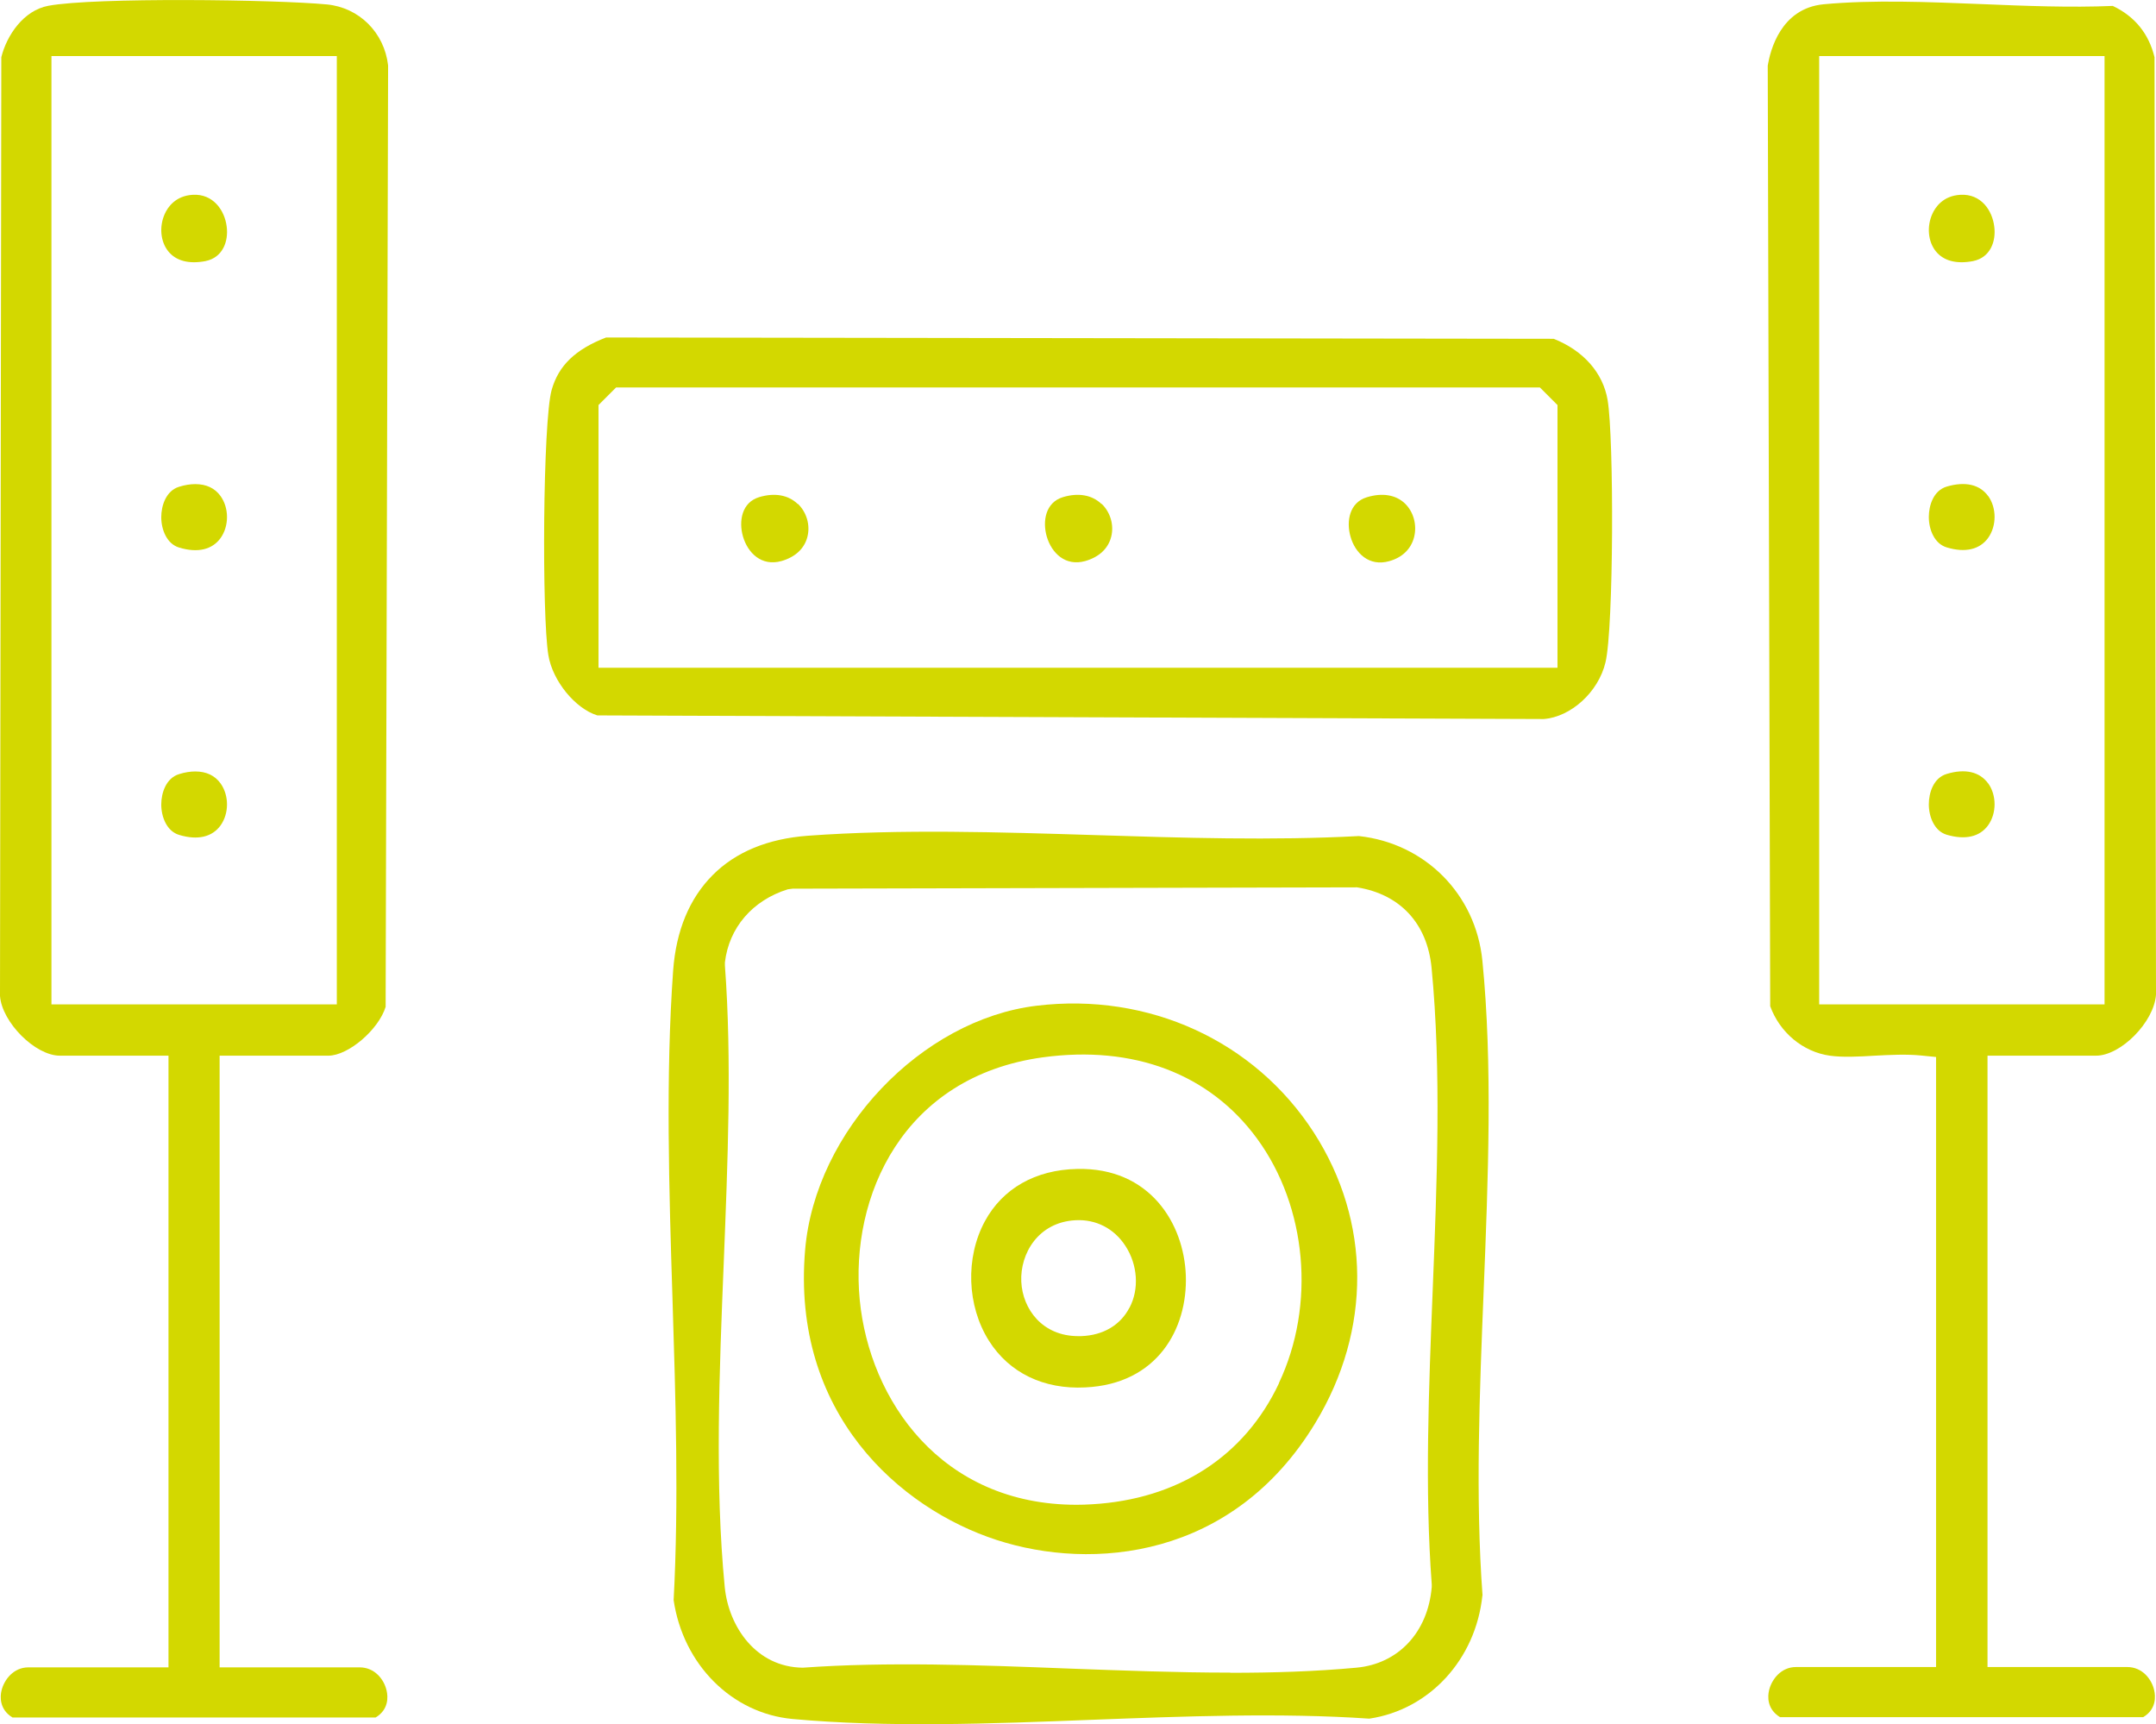<?xml version="1.0" encoding="UTF-8"?> <svg xmlns="http://www.w3.org/2000/svg" id="_Слой_2" data-name="Слой 2" viewBox="0 0 131.16 104.88"><defs><style> .cls-1 { fill: none; } .cls-2 { fill: #d3d800; } </style></defs><g id="_Слой_1-2" data-name="Слой 1"><g><path class="cls-1" d="M112.67,59.1h13.36V5.41h-13.36v53.69ZM121.77,50.79c-.54.76-1.37,1.15-2.35,1.15-.4,0-.83-.06-1.27-.2-1.1-.33-1.8-1.43-1.8-2.81s.71-2.48,1.8-2.81c1.54-.46,2.86-.11,3.62.96.77,1.08.77,2.64,0,3.71ZM121.77,33.31c-.54.76-1.37,1.15-2.35,1.15-.4,0-.83-.06-1.27-.2-1.1-.33-1.8-1.43-1.8-2.81s.71-2.48,1.8-2.81c1.54-.46,2.86-.11,3.62.96.77,1.08.77,2.64,0,3.71ZM116.64,12.61c.47-1.05,1.41-1.69,2.57-1.76,1.83-.09,2.93,1.34,3.11,2.81.2,1.6-.66,2.92-2.08,3.2-.33.06-.63.09-.91.09-1.3,0-2.02-.63-2.36-1.05-.69-.88-.83-2.2-.34-3.29Z"></path><path class="cls-1" d="M63.72,66.3c-7.21.99-9.94,7.2-9.42,12.56.52,5.43,4.53,11.04,12.02,10.65,4.48-.25,7.92-2.46,9.69-6.22,1.94-4.11,1.48-9.27-1.14-12.84-2.44-3.32-6.4-4.79-11.15-4.14ZM66.11,86.4c-.17,0-.34.01-.51.01-3.08,0-5.6-1.33-7.14-3.78-1.71-2.72-1.84-6.45-.32-9.27,1.44-2.67,4.05-4.18,7.34-4.24.07,0,.14,0,.21,0,5.36,0,8.3,4.21,8.44,8.42.14,4.08-2.32,8.6-8.03,8.87Z"></path><path class="cls-1" d="M92.74,25.58h-54.33v13.04h54.33v-13.04ZM50.08,32.9c-.27,1.06-1.1,1.86-2.28,2.2-.29.08-.57.12-.83.12-1.42,0-2.39-1.1-2.74-2.29-.42-1.44.02-3.15,1.66-3.64h0c1.28-.38,2.49-.14,3.32.65.79.75,1.13,1.92.86,2.96ZM68.56,32.9c-.26,1.06-1.1,1.86-2.28,2.2-.29.08-.57.12-.83.12-1.42,0-2.39-1.1-2.74-2.29-.42-1.44.02-3.15,1.66-3.64h0c1.28-.38,2.49-.14,3.32.65.79.75,1.12,1.92.86,2.96ZM87,32.9c-.27,1.08-1.09,1.88-2.24,2.2-.29.08-.57.12-.83.12-1.42,0-2.4-1.1-2.74-2.3-.41-1.43.03-3.14,1.66-3.63,1.3-.39,2.47-.17,3.3.62.78.75,1.11,1.92.84,3Z"></path><path class="cls-1" d="M85.07,96.43c-.43-5.8-.18-12.05.07-18.09.26-6.49.53-13.21-.06-19.28-.12-1.22-.7-2.73-2.77-3.09l-33.94.08c-1.27.44-2.1,1.39-2.28,2.63.42,5.83.17,12.1-.08,18.17-.26,6.57-.54,13.36.06,19.5.15,1.53,1.12,3.08,2.7,3.1,2.05-.15,4.18-.2,6.33-.2,3.28,0,6.63.13,9.92.25,5.81.22,11.81.45,17.28-.05,1.84-.17,2.63-1.65,2.77-3.01ZM66.18,96.59c-2.02,0-4.09-.33-6.17-1-8.69-2.83-13.81-10.57-13.03-19.72.69-8.08,7.94-15.72,15.84-16.67,7.56-.91,14.76,2.39,18.78,8.62,3.91,6.06,3.95,13.45.12,19.78-3.5,5.79-9.25,8.99-15.55,8.99Z"></path><path class="cls-1" d="M5.13,59.1h13.36V5.41H5.13v53.69ZM9.1,12.61c.47-1.05,1.41-1.69,2.57-1.76,1.83-.09,2.93,1.34,3.11,2.81.2,1.6-.66,2.92-2.08,3.2-.33.06-.63.09-.91.09-1.3,0-2.02-.63-2.35-1.05-.69-.88-.83-2.2-.34-3.29ZM10.61,28.65c1.53-.46,2.86-.11,3.62.96.77,1.08.77,2.64,0,3.71-.54.76-1.36,1.15-2.35,1.15-.4,0-.83-.06-1.27-.2-1.1-.33-1.8-1.43-1.8-2.81s.71-2.48,1.81-2.81ZM10.61,46.13c1.53-.46,2.86-.11,3.62.96.77,1.08.77,2.64,0,3.71-.54.76-1.36,1.15-2.35,1.15-.4,0-.83-.06-1.27-.2-1.1-.33-1.8-1.43-1.8-2.81s.71-2.48,1.81-2.81Z"></path><path class="cls-1" d="M65.52,76.24c-1.17.06-1.43,1.06-1.4,1.65.01.25.15,1.45,1.57,1.41.61-.03,1.03-.25,1.24-.66.25-.49.19-1.21-.15-1.74-.21-.32-.59-.67-1.26-.66Z"></path><path class="cls-2" d="M120.91,101.43v-37.21h6.6c1.51,0,3.53-2.04,3.65-3.71l-.09-57.03c-.35-1.44-1.21-2.49-2.54-3.12-2.57.11-5.32,0-7.97-.11-3.25-.13-6.61-.27-9.62.01-2.62.25-3.25,2.83-3.4,3.73l.15,57.22c.58,1.6,1.99,2.78,3.63,3.01.79.11,1.74.06,2.73,0,.94-.05,1.92-.1,2.83-.01l.9.09v37.11h-8.52c-.9,0-1.48.74-1.64,1.42-.08.34-.15,1.13.67,1.63h22.09c.82-.49.75-1.29.67-1.63-.15-.69-.73-1.42-1.64-1.42h-8.52ZM110.67,61.1V3.41h17.36v57.69h-17.36Z"></path><path class="cls-2" d="M13.37,64.22h6.6c1.22,0,3.06-1.58,3.49-2.97l.15-57.27c-.23-2-1.76-3.52-3.72-3.71C16.74-.03,5.78-.17,2.95.35,1.43.63.41,2.15.08,3.48l-.08,57.11c.12,1.59,2.13,3.63,3.65,3.63h6.6v37.21H1.73c-.9,0-1.48.74-1.64,1.42-.08.33-.15,1.13.67,1.63h22.09c.82-.49.75-1.29.67-1.63-.15-.69-.73-1.42-1.64-1.42h-8.52v-37.21ZM3.13,61.1V3.41h17.36v57.69H3.13Z"></path><path class="cls-2" d="M90.19,97.06c-.44-5.96-.18-12.37.07-18.58.27-6.75.55-13.73-.08-20.04-.4-4.04-3.48-7.14-7.51-7.58-5.25.28-10.75.11-16.08-.06-5.81-.18-11.82-.37-17.44.04-2.43.18-4.39.98-5.8,2.4s-2.22,3.37-2.4,5.8c-.46,6.43-.25,13.3-.04,19.95.19,6.08.39,12.36.07,18.35.58,3.92,3.54,6.89,7.23,7.23,5.77.53,12.09.29,18.21.05,5.62-.21,11.44-.44,16.88-.07,3.66-.54,6.47-3.6,6.88-7.48ZM74.83,101.75c-3.28,0-6.61-.13-9.88-.25-5.39-.21-10.96-.42-16.11-.05-2.84-.03-4.51-2.49-4.75-4.9-.61-6.27-.33-13.13-.06-19.77.24-6.05.5-12.3.07-18.04v-.1s0-.1,0-.1c.25-2.11,1.68-3.77,3.82-4.44l.3-.04,34.26-.08h.08c2.62.42,4.27,2.2,4.53,4.9.6,6.21.33,12.99.07,19.55-.24,6.01-.49,12.23-.06,17.95v.08s0,.08,0,.08c-.23,2.75-2.03,4.68-4.59,4.91-2.48.23-5.05.31-7.66.31Z"></path><path class="cls-2" d="M94.53,20.61l-57.66-.08c-1.86.72-2.89,1.7-3.31,3.19-.54,1.91-.6,13.78-.2,16.14.26,1.57,1.64,3.25,2.98,3.66l57.57.22c1.64-.12,3.33-1.63,3.76-3.45.5-2.09.52-13.63.13-15.95-.28-1.66-1.47-3.01-3.28-3.73ZM94.74,40.62h-58.33v-15.98l1.07-1.07h56.2l1.07,1.07v15.98Z"></path><path class="cls-2" d="M120.04,15.88c1.04-.21,1.4-1.2,1.28-2.1-.12-.98-.8-2-2.06-1.93-1.06.06-1.53.76-1.71,1.17-.34.76-.26,1.67.21,2.26.47.59,1.26.8,2.29.6Z"></path><path class="cls-2" d="M120.95,30.18c-.51-.71-1.4-.91-2.52-.58-.81.24-1.09,1.15-1.09,1.85,0,.76.34,1.63,1.09,1.85,1.12.34,2.01.13,2.52-.58.52-.73.52-1.82,0-2.55Z"></path><path class="cls-2" d="M120.95,47.66c-.51-.71-1.4-.92-2.52-.58-.81.24-1.09,1.15-1.09,1.85,0,.76.34,1.63,1.09,1.85,1.12.33,2.01.13,2.52-.58.52-.73.52-1.82,0-2.55Z"></path><path class="cls-2" d="M12.51,15.88c1.04-.21,1.4-1.2,1.28-2.1-.12-.98-.82-2-2.06-1.93-1.06.06-1.53.76-1.71,1.17-.34.76-.26,1.67.21,2.26.47.59,1.26.8,2.29.6Z"></path><path class="cls-2" d="M9.81,31.46c0,.76.34,1.63,1.09,1.85,1.12.34,2.01.13,2.52-.58.52-.73.52-1.82,0-2.55-.35-.49-.88-.73-1.54-.73-.3,0-.63.05-.98.16h0c-.8.24-1.09,1.15-1.09,1.85Z"></path><path class="cls-2" d="M9.81,48.94c0,.76.34,1.63,1.09,1.85,1.12.34,2.01.13,2.52-.58.52-.73.52-1.82,0-2.55-.35-.49-.88-.73-1.54-.73-.3,0-.63.05-.98.16h0c-.8.24-1.09,1.15-1.09,1.85Z"></path><path class="cls-2" d="M79.93,68.9c-3.6-5.58-10.05-8.54-16.86-7.72-7.02.84-13.48,7.64-14.09,14.85-.85,9.95,5.75,15.73,11.65,17.65,5.81,1.89,14.38,1.16,19.39-7.12,3.43-5.66,3.39-12.26-.09-17.66ZM77.81,84.14c-2.1,4.46-6.15,7.07-11.39,7.37-.32.02-.63.03-.93.03-8.23,0-12.6-6.36-13.19-12.48-.6-6.28,2.62-13.57,11.14-14.74,5.52-.75,10.14,1,13.03,4.94,3.04,4.15,3.58,10.13,1.33,14.88Z"></path><path class="cls-2" d="M48.53,30.66c-.57-.55-1.4-.7-2.34-.42h0c-1.07.32-1.26,1.47-.99,2.4.29.99,1.12,1.83,2.34,1.49.84-.24,1.4-.76,1.58-1.48.18-.71-.05-1.49-.58-2Z"></path><path class="cls-2" d="M67.01,30.66c-.57-.55-1.4-.7-2.34-.42h0c-1.07.32-1.26,1.47-.99,2.4.29.99,1.12,1.83,2.34,1.49.84-.24,1.4-.76,1.58-1.48.18-.71-.05-1.49-.58-2Z"></path><path class="cls-2" d="M85.47,30.63c-.55-.53-1.38-.67-2.32-.38-1.06.32-1.26,1.47-.99,2.4.28.99,1.12,1.83,2.34,1.49.81-.22,1.35-.75,1.53-1.48.18-.73-.04-1.53-.56-2.03Z"></path><path class="cls-2" d="M72.14,77.6c-.11-3.19-2.21-6.59-6.61-6.49-2.54.05-4.54,1.19-5.62,3.19-1.19,2.21-1.09,5.13.25,7.26,1.23,1.95,3.33,2.97,5.86,2.84,4.38-.2,6.23-3.56,6.12-6.8ZM68.71,79.55c-.55,1.06-1.59,1.68-2.93,1.73-.06,0-.13,0-.19,0-2.17,0-3.38-1.64-3.46-3.31-.08-1.72,1.04-3.62,3.29-3.74,1.25-.07,2.36.5,3.05,1.57.74,1.14.84,2.61.25,3.74Z"></path></g></g></svg> 